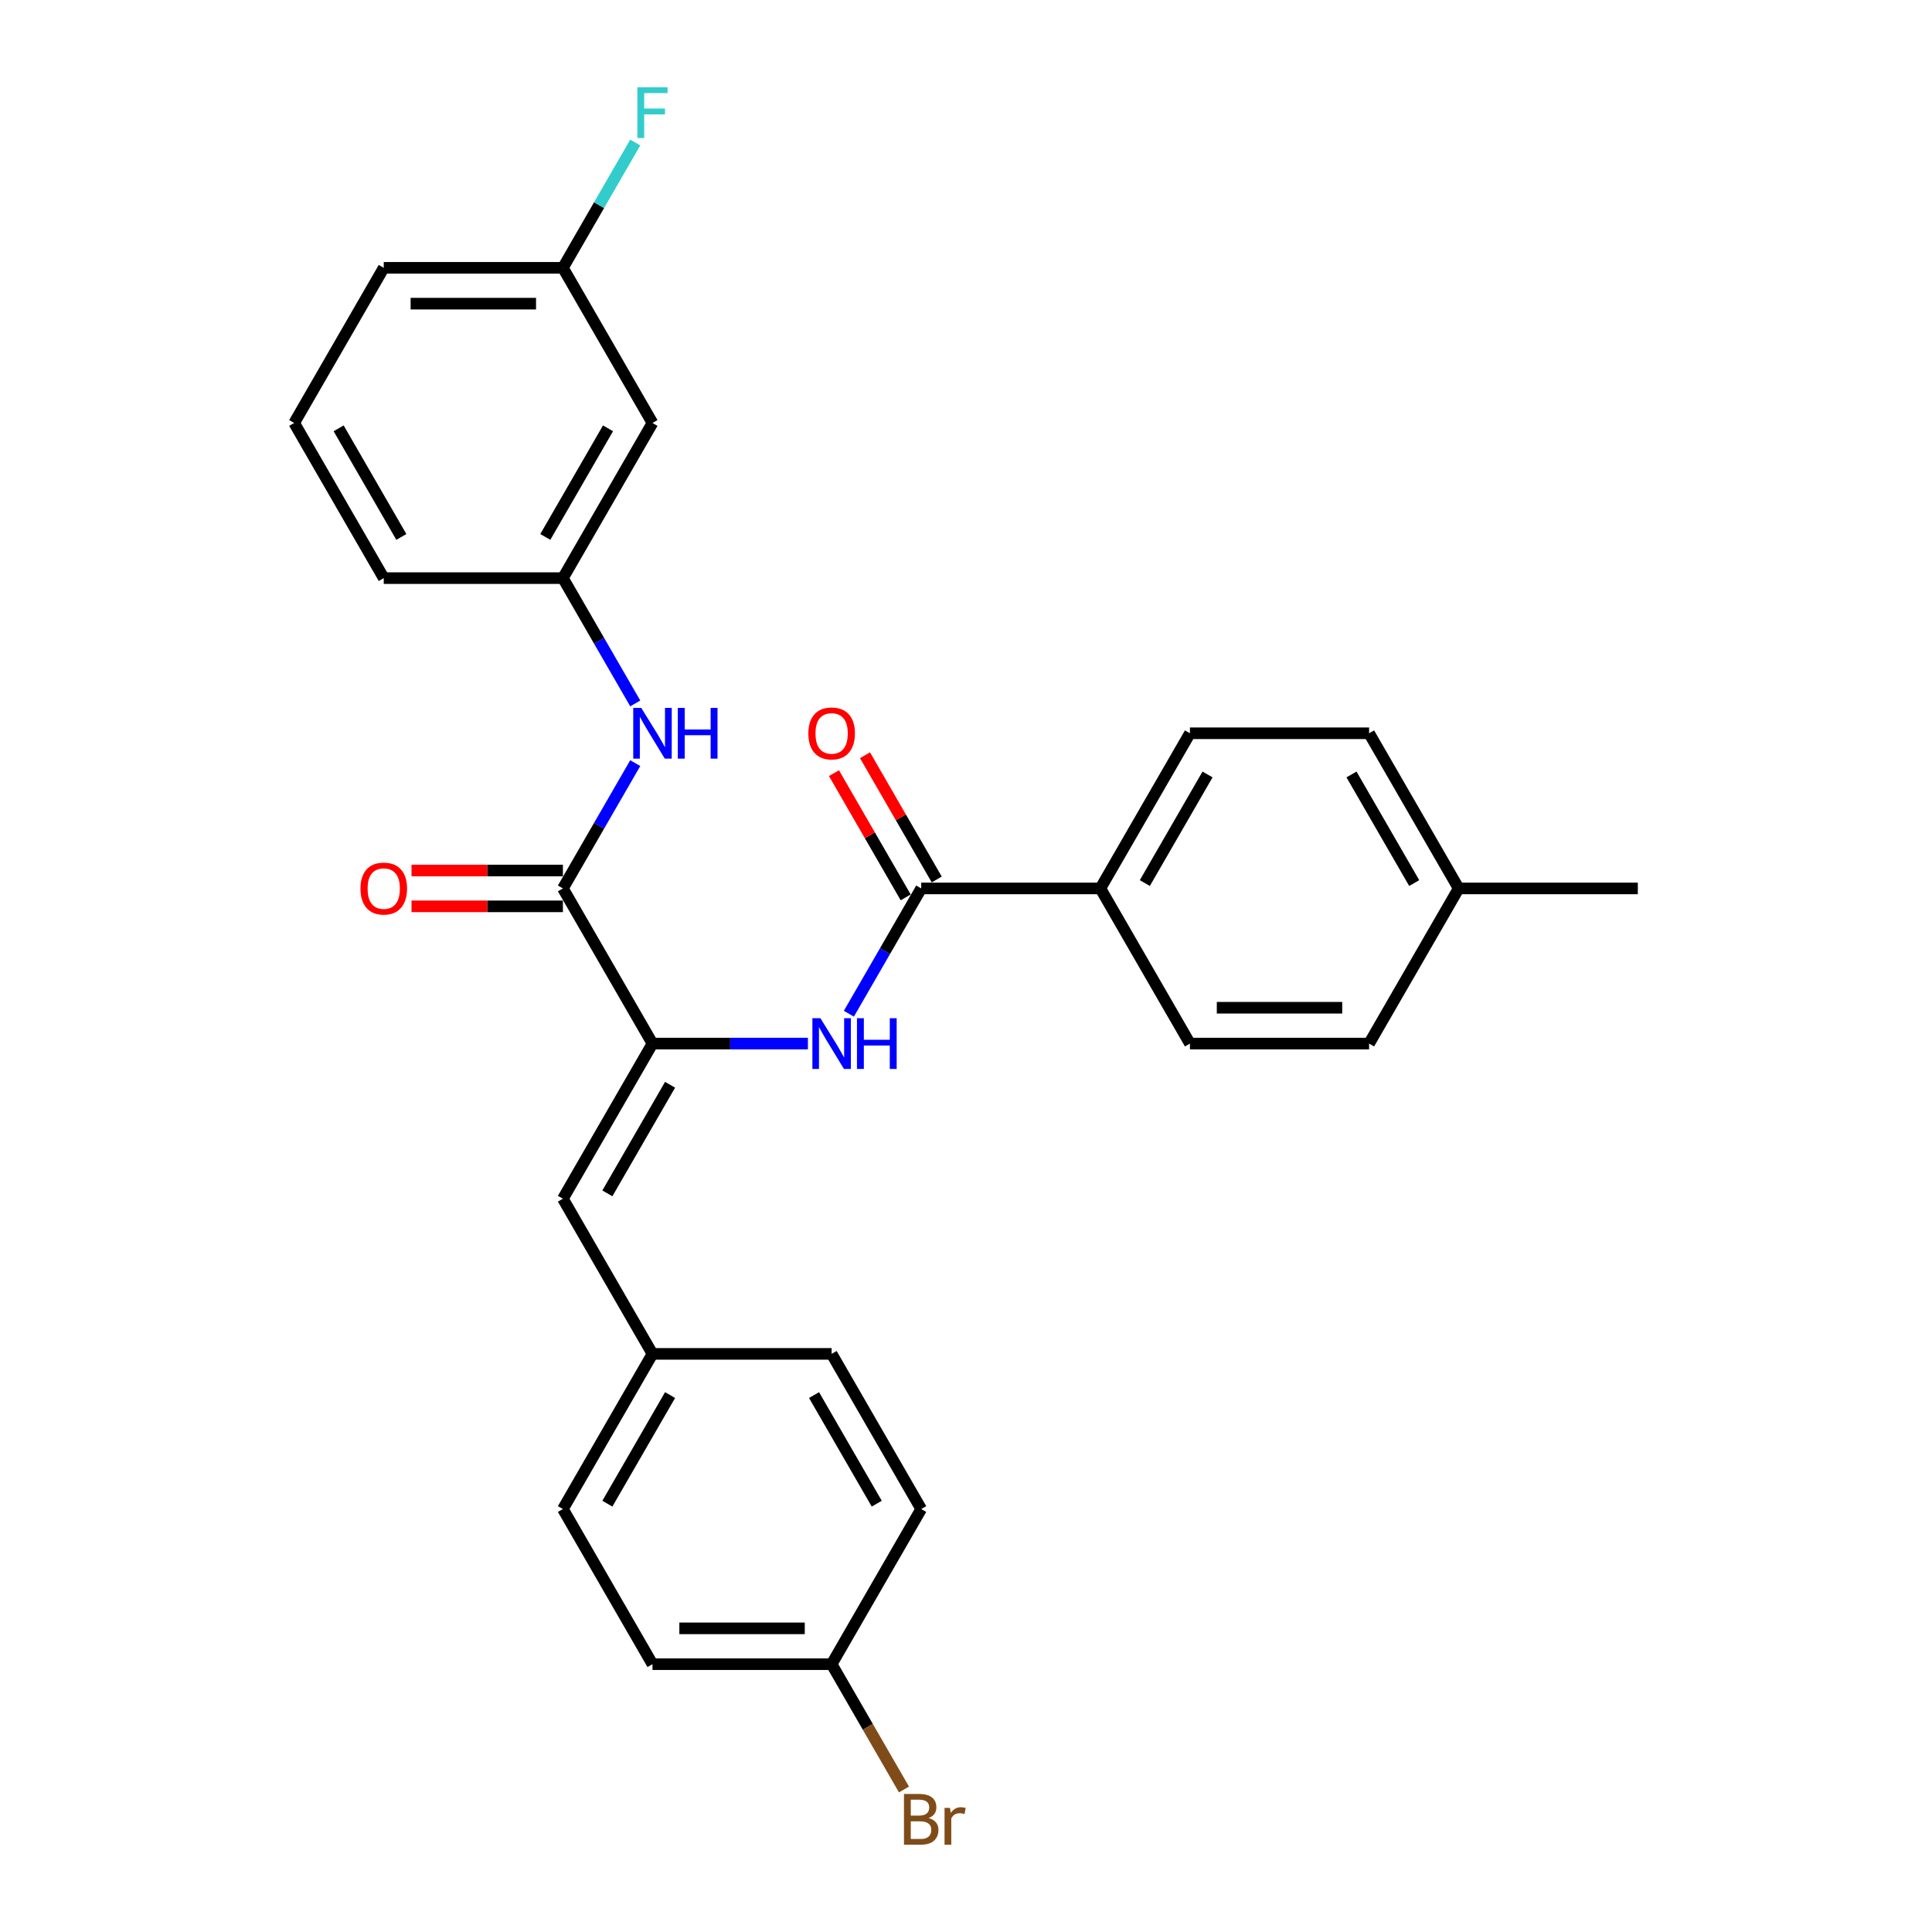 <?xml version='1.0' encoding='iso-8859-1'?>
<svg version='1.1' baseProfile='full'
              xmlns='http://www.w3.org/2000/svg'
                      xmlns:rdkit='http://www.rdkit.org/xml'
                      xmlns:xlink='http://www.w3.org/1999/xlink'
                  xml:space='preserve'
width='1000px' height='1000px' viewBox='0 0 1000 1000'>
<!-- END OF HEADER -->
<rect style='opacity:1.0;fill:#FFFFFF;stroke:none' width='1000' height='1000' x='0' y='0'> </rect>
<path class='bond-0' d='M 337.724,540.153 L 291.359,459.847' style='fill:none;fill-rule:evenodd;stroke:#000000;stroke-width:6px;stroke-linecap:butt;stroke-linejoin:miter;stroke-opacity:1' />
<path class='bond-1' d='M 337.724,540.153 L 377.95,540.153' style='fill:none;fill-rule:evenodd;stroke:#000000;stroke-width:6px;stroke-linecap:butt;stroke-linejoin:miter;stroke-opacity:1' />
<path class='bond-1' d='M 377.95,540.153 L 418.176,540.153' style='fill:none;fill-rule:evenodd;stroke:#0000FF;stroke-width:6px;stroke-linecap:butt;stroke-linejoin:miter;stroke-opacity:1' />
<path class='bond-3' d='M 337.724,540.153 L 291.359,620.459' style='fill:none;fill-rule:evenodd;stroke:#000000;stroke-width:6px;stroke-linecap:butt;stroke-linejoin:miter;stroke-opacity:1' />
<path class='bond-3' d='M 346.83,561.472 L 314.375,617.686' style='fill:none;fill-rule:evenodd;stroke:#000000;stroke-width:6px;stroke-linecap:butt;stroke-linejoin:miter;stroke-opacity:1' />
<path class='bond-4' d='M 291.359,459.847 L 310.082,427.418' style='fill:none;fill-rule:evenodd;stroke:#000000;stroke-width:6px;stroke-linecap:butt;stroke-linejoin:miter;stroke-opacity:1' />
<path class='bond-4' d='M 310.082,427.418 L 328.804,394.99' style='fill:none;fill-rule:evenodd;stroke:#0000FF;stroke-width:6px;stroke-linecap:butt;stroke-linejoin:miter;stroke-opacity:1' />
<path class='bond-7' d='M 291.359,450.574 L 252.181,450.574' style='fill:none;fill-rule:evenodd;stroke:#000000;stroke-width:6px;stroke-linecap:butt;stroke-linejoin:miter;stroke-opacity:1' />
<path class='bond-7' d='M 252.181,450.574 L 213.003,450.574' style='fill:none;fill-rule:evenodd;stroke:#FF0000;stroke-width:6px;stroke-linecap:butt;stroke-linejoin:miter;stroke-opacity:1' />
<path class='bond-7' d='M 291.359,469.12 L 252.181,469.12' style='fill:none;fill-rule:evenodd;stroke:#000000;stroke-width:6px;stroke-linecap:butt;stroke-linejoin:miter;stroke-opacity:1' />
<path class='bond-7' d='M 252.181,469.12 L 213.003,469.12' style='fill:none;fill-rule:evenodd;stroke:#FF0000;stroke-width:6px;stroke-linecap:butt;stroke-linejoin:miter;stroke-opacity:1' />
<path class='bond-2' d='M 439.372,524.704 L 458.095,492.276' style='fill:none;fill-rule:evenodd;stroke:#0000FF;stroke-width:6px;stroke-linecap:butt;stroke-linejoin:miter;stroke-opacity:1' />
<path class='bond-2' d='M 458.095,492.276 L 476.818,459.847' style='fill:none;fill-rule:evenodd;stroke:#000000;stroke-width:6px;stroke-linecap:butt;stroke-linejoin:miter;stroke-opacity:1' />
<path class='bond-5' d='M 476.818,459.847 L 569.547,459.847' style='fill:none;fill-rule:evenodd;stroke:#000000;stroke-width:6px;stroke-linecap:butt;stroke-linejoin:miter;stroke-opacity:1' />
<path class='bond-8' d='M 484.848,455.211 L 466.286,423.06' style='fill:none;fill-rule:evenodd;stroke:#000000;stroke-width:6px;stroke-linecap:butt;stroke-linejoin:miter;stroke-opacity:1' />
<path class='bond-8' d='M 466.286,423.06 L 447.724,390.91' style='fill:none;fill-rule:evenodd;stroke:#FF0000;stroke-width:6px;stroke-linecap:butt;stroke-linejoin:miter;stroke-opacity:1' />
<path class='bond-8' d='M 468.787,464.483 L 450.225,432.333' style='fill:none;fill-rule:evenodd;stroke:#000000;stroke-width:6px;stroke-linecap:butt;stroke-linejoin:miter;stroke-opacity:1' />
<path class='bond-8' d='M 450.225,432.333 L 431.663,400.183' style='fill:none;fill-rule:evenodd;stroke:#FF0000;stroke-width:6px;stroke-linecap:butt;stroke-linejoin:miter;stroke-opacity:1' />
<path class='bond-10' d='M 291.359,620.459 L 337.724,700.765' style='fill:none;fill-rule:evenodd;stroke:#000000;stroke-width:6px;stroke-linecap:butt;stroke-linejoin:miter;stroke-opacity:1' />
<path class='bond-6' d='M 328.804,364.092 L 310.082,331.664' style='fill:none;fill-rule:evenodd;stroke:#0000FF;stroke-width:6px;stroke-linecap:butt;stroke-linejoin:miter;stroke-opacity:1' />
<path class='bond-6' d='M 310.082,331.664 L 291.359,299.235' style='fill:none;fill-rule:evenodd;stroke:#000000;stroke-width:6px;stroke-linecap:butt;stroke-linejoin:miter;stroke-opacity:1' />
<path class='bond-11' d='M 569.547,459.847 L 615.912,379.541' style='fill:none;fill-rule:evenodd;stroke:#000000;stroke-width:6px;stroke-linecap:butt;stroke-linejoin:miter;stroke-opacity:1' />
<path class='bond-11' d='M 592.563,457.074 L 625.018,400.86' style='fill:none;fill-rule:evenodd;stroke:#000000;stroke-width:6px;stroke-linecap:butt;stroke-linejoin:miter;stroke-opacity:1' />
<path class='bond-12' d='M 569.547,459.847 L 615.912,540.153' style='fill:none;fill-rule:evenodd;stroke:#000000;stroke-width:6px;stroke-linecap:butt;stroke-linejoin:miter;stroke-opacity:1' />
<path class='bond-9' d='M 291.359,299.235 L 337.724,218.929' style='fill:none;fill-rule:evenodd;stroke:#000000;stroke-width:6px;stroke-linecap:butt;stroke-linejoin:miter;stroke-opacity:1' />
<path class='bond-9' d='M 282.253,277.916 L 314.708,221.702' style='fill:none;fill-rule:evenodd;stroke:#000000;stroke-width:6px;stroke-linecap:butt;stroke-linejoin:miter;stroke-opacity:1' />
<path class='bond-25' d='M 291.359,299.235 L 198.63,299.235' style='fill:none;fill-rule:evenodd;stroke:#000000;stroke-width:6px;stroke-linecap:butt;stroke-linejoin:miter;stroke-opacity:1' />
<path class='bond-13' d='M 337.724,218.929 L 291.359,138.623' style='fill:none;fill-rule:evenodd;stroke:#000000;stroke-width:6px;stroke-linecap:butt;stroke-linejoin:miter;stroke-opacity:1' />
<path class='bond-20' d='M 337.724,700.765 L 430.453,700.765' style='fill:none;fill-rule:evenodd;stroke:#000000;stroke-width:6px;stroke-linecap:butt;stroke-linejoin:miter;stroke-opacity:1' />
<path class='bond-21' d='M 337.724,700.765 L 291.359,781.071' style='fill:none;fill-rule:evenodd;stroke:#000000;stroke-width:6px;stroke-linecap:butt;stroke-linejoin:miter;stroke-opacity:1' />
<path class='bond-21' d='M 346.83,722.084 L 314.375,778.298' style='fill:none;fill-rule:evenodd;stroke:#000000;stroke-width:6px;stroke-linecap:butt;stroke-linejoin:miter;stroke-opacity:1' />
<path class='bond-16' d='M 615.912,379.541 L 708.641,379.541' style='fill:none;fill-rule:evenodd;stroke:#000000;stroke-width:6px;stroke-linecap:butt;stroke-linejoin:miter;stroke-opacity:1' />
<path class='bond-15' d='M 615.912,540.153 L 708.641,540.153' style='fill:none;fill-rule:evenodd;stroke:#000000;stroke-width:6px;stroke-linecap:butt;stroke-linejoin:miter;stroke-opacity:1' />
<path class='bond-15' d='M 629.821,521.607 L 694.732,521.607' style='fill:none;fill-rule:evenodd;stroke:#000000;stroke-width:6px;stroke-linecap:butt;stroke-linejoin:miter;stroke-opacity:1' />
<path class='bond-18' d='M 291.359,138.623 L 310.082,106.195' style='fill:none;fill-rule:evenodd;stroke:#000000;stroke-width:6px;stroke-linecap:butt;stroke-linejoin:miter;stroke-opacity:1' />
<path class='bond-18' d='M 310.082,106.195 L 328.804,73.766' style='fill:none;fill-rule:evenodd;stroke:#33CCCC;stroke-width:6px;stroke-linecap:butt;stroke-linejoin:miter;stroke-opacity:1' />
<path class='bond-30' d='M 291.359,138.623 L 198.63,138.623' style='fill:none;fill-rule:evenodd;stroke:#000000;stroke-width:6px;stroke-linecap:butt;stroke-linejoin:miter;stroke-opacity:1' />
<path class='bond-30' d='M 277.45,157.169 L 212.539,157.169' style='fill:none;fill-rule:evenodd;stroke:#000000;stroke-width:6px;stroke-linecap:butt;stroke-linejoin:miter;stroke-opacity:1' />
<path class='bond-14' d='M 430.453,861.377 L 337.724,861.377' style='fill:none;fill-rule:evenodd;stroke:#000000;stroke-width:6px;stroke-linecap:butt;stroke-linejoin:miter;stroke-opacity:1' />
<path class='bond-14' d='M 416.544,842.831 L 351.633,842.831' style='fill:none;fill-rule:evenodd;stroke:#000000;stroke-width:6px;stroke-linecap:butt;stroke-linejoin:miter;stroke-opacity:1' />
<path class='bond-19' d='M 430.453,861.377 L 449.176,893.805' style='fill:none;fill-rule:evenodd;stroke:#000000;stroke-width:6px;stroke-linecap:butt;stroke-linejoin:miter;stroke-opacity:1' />
<path class='bond-19' d='M 449.176,893.805 L 467.898,926.234' style='fill:none;fill-rule:evenodd;stroke:#7F4C19;stroke-width:6px;stroke-linecap:butt;stroke-linejoin:miter;stroke-opacity:1' />
<path class='bond-28' d='M 430.453,861.377 L 476.818,781.071' style='fill:none;fill-rule:evenodd;stroke:#000000;stroke-width:6px;stroke-linecap:butt;stroke-linejoin:miter;stroke-opacity:1' />
<path class='bond-17' d='M 708.641,540.153 L 755.006,459.847' style='fill:none;fill-rule:evenodd;stroke:#000000;stroke-width:6px;stroke-linecap:butt;stroke-linejoin:miter;stroke-opacity:1' />
<path class='bond-29' d='M 708.641,379.541 L 755.006,459.847' style='fill:none;fill-rule:evenodd;stroke:#000000;stroke-width:6px;stroke-linecap:butt;stroke-linejoin:miter;stroke-opacity:1' />
<path class='bond-29' d='M 699.535,400.86 L 731.99,457.074' style='fill:none;fill-rule:evenodd;stroke:#000000;stroke-width:6px;stroke-linecap:butt;stroke-linejoin:miter;stroke-opacity:1' />
<path class='bond-27' d='M 755.006,459.847 L 847.735,459.847' style='fill:none;fill-rule:evenodd;stroke:#000000;stroke-width:6px;stroke-linecap:butt;stroke-linejoin:miter;stroke-opacity:1' />
<path class='bond-23' d='M 430.453,700.765 L 476.818,781.071' style='fill:none;fill-rule:evenodd;stroke:#000000;stroke-width:6px;stroke-linecap:butt;stroke-linejoin:miter;stroke-opacity:1' />
<path class='bond-23' d='M 421.347,722.084 L 453.802,778.298' style='fill:none;fill-rule:evenodd;stroke:#000000;stroke-width:6px;stroke-linecap:butt;stroke-linejoin:miter;stroke-opacity:1' />
<path class='bond-22' d='M 291.359,781.071 L 337.724,861.377' style='fill:none;fill-rule:evenodd;stroke:#000000;stroke-width:6px;stroke-linecap:butt;stroke-linejoin:miter;stroke-opacity:1' />
<path class='bond-24' d='M 152.265,218.929 L 198.63,299.235' style='fill:none;fill-rule:evenodd;stroke:#000000;stroke-width:6px;stroke-linecap:butt;stroke-linejoin:miter;stroke-opacity:1' />
<path class='bond-24' d='M 175.281,221.702 L 207.736,277.916' style='fill:none;fill-rule:evenodd;stroke:#000000;stroke-width:6px;stroke-linecap:butt;stroke-linejoin:miter;stroke-opacity:1' />
<path class='bond-26' d='M 152.265,218.929 L 198.63,138.623' style='fill:none;fill-rule:evenodd;stroke:#000000;stroke-width:6px;stroke-linecap:butt;stroke-linejoin:miter;stroke-opacity:1' />
<path  class='atom-2' d='M 424.648 527.023
L 433.253 540.932
Q 434.107 542.304, 435.479 544.789
Q 436.851 547.275, 436.926 547.423
L 436.926 527.023
L 440.412 527.023
L 440.412 553.283
L 436.814 553.283
L 427.578 538.076
Q 426.503 536.295, 425.353 534.255
Q 424.24 532.215, 423.906 531.585
L 423.906 553.283
L 420.494 553.283
L 420.494 527.023
L 424.648 527.023
' fill='#0000FF'/>
<path  class='atom-2' d='M 443.565 527.023
L 447.126 527.023
L 447.126 538.187
L 460.553 538.187
L 460.553 527.023
L 464.114 527.023
L 464.114 553.283
L 460.553 553.283
L 460.553 541.154
L 447.126 541.154
L 447.126 553.283
L 443.565 553.283
L 443.565 527.023
' fill='#0000FF'/>
<path  class='atom-5' d='M 331.919 366.411
L 340.524 380.32
Q 341.377 381.692, 342.75 384.178
Q 344.122 386.663, 344.196 386.811
L 344.196 366.411
L 347.683 366.411
L 347.683 392.672
L 344.085 392.672
L 334.849 377.464
Q 333.773 375.684, 332.624 373.643
Q 331.511 371.603, 331.177 370.973
L 331.177 392.672
L 327.765 392.672
L 327.765 366.411
L 331.919 366.411
' fill='#0000FF'/>
<path  class='atom-5' d='M 350.836 366.411
L 354.396 366.411
L 354.396 377.575
L 367.824 377.575
L 367.824 366.411
L 371.384 366.411
L 371.384 392.672
L 367.824 392.672
L 367.824 380.543
L 354.396 380.543
L 354.396 392.672
L 350.836 392.672
L 350.836 366.411
' fill='#0000FF'/>
<path  class='atom-8' d='M 186.575 459.921
Q 186.575 453.616, 189.691 450.092
Q 192.806 446.568, 198.63 446.568
Q 204.453 446.568, 207.569 450.092
Q 210.684 453.616, 210.684 459.921
Q 210.684 466.301, 207.532 469.936
Q 204.379 473.534, 198.63 473.534
Q 192.843 473.534, 189.691 469.936
Q 186.575 466.338, 186.575 459.921
M 198.63 470.567
Q 202.636 470.567, 204.787 467.896
Q 206.975 465.188, 206.975 459.921
Q 206.975 454.765, 204.787 452.169
Q 202.636 449.536, 198.63 449.536
Q 194.624 449.536, 192.435 452.132
Q 190.284 454.728, 190.284 459.921
Q 190.284 465.225, 192.435 467.896
Q 194.624 470.567, 198.63 470.567
' fill='#FF0000'/>
<path  class='atom-9' d='M 418.398 379.615
Q 418.398 373.31, 421.514 369.786
Q 424.63 366.262, 430.453 366.262
Q 436.276 366.262, 439.392 369.786
Q 442.508 373.31, 442.508 379.615
Q 442.508 385.995, 439.355 389.63
Q 436.202 393.228, 430.453 393.228
Q 424.667 393.228, 421.514 389.63
Q 418.398 386.032, 418.398 379.615
M 430.453 390.261
Q 434.459 390.261, 436.61 387.59
Q 438.799 384.882, 438.799 379.615
Q 438.799 374.459, 436.61 371.863
Q 434.459 369.23, 430.453 369.23
Q 426.447 369.23, 424.259 371.826
Q 422.107 374.422, 422.107 379.615
Q 422.107 384.919, 424.259 387.59
Q 426.447 390.261, 430.453 390.261
' fill='#FF0000'/>
<path  class='atom-19' d='M 329.916 45.187
L 345.531 45.187
L 345.531 48.191
L 333.44 48.191
L 333.44 56.166
L 344.196 56.166
L 344.196 59.207
L 333.44 59.207
L 333.44 71.448
L 329.916 71.448
L 329.916 45.187
' fill='#33CCCC'/>
<path  class='atom-20' d='M 480.657 941.015
Q 483.179 941.72, 484.44 943.278
Q 485.738 944.798, 485.738 947.061
Q 485.738 950.696, 483.401 952.773
Q 481.102 954.813, 476.725 954.813
L 467.897 954.813
L 467.897 928.552
L 475.649 928.552
Q 480.137 928.552, 482.4 930.37
Q 484.663 932.187, 484.663 935.526
Q 484.663 939.494, 480.657 941.015
M 471.421 931.52
L 471.421 939.754
L 475.649 939.754
Q 478.246 939.754, 479.581 938.715
Q 480.953 937.64, 480.953 935.526
Q 480.953 931.52, 475.649 931.52
L 471.421 931.52
M 476.725 951.846
Q 479.284 951.846, 480.657 950.622
Q 482.029 949.398, 482.029 947.061
Q 482.029 944.91, 480.508 943.834
Q 479.025 942.721, 476.169 942.721
L 471.421 942.721
L 471.421 951.846
L 476.725 951.846
' fill='#7F4C19'/>
<path  class='atom-20' d='M 491.71 935.748
L 492.118 938.382
Q 494.121 935.414, 497.385 935.414
Q 498.424 935.414, 499.833 935.785
L 499.277 938.901
Q 497.682 938.53, 496.792 938.53
Q 495.234 938.53, 494.195 939.161
Q 493.194 939.754, 492.378 941.201
L 492.378 954.813
L 488.891 954.813
L 488.891 935.748
L 491.71 935.748
' fill='#7F4C19'/>
</svg>
